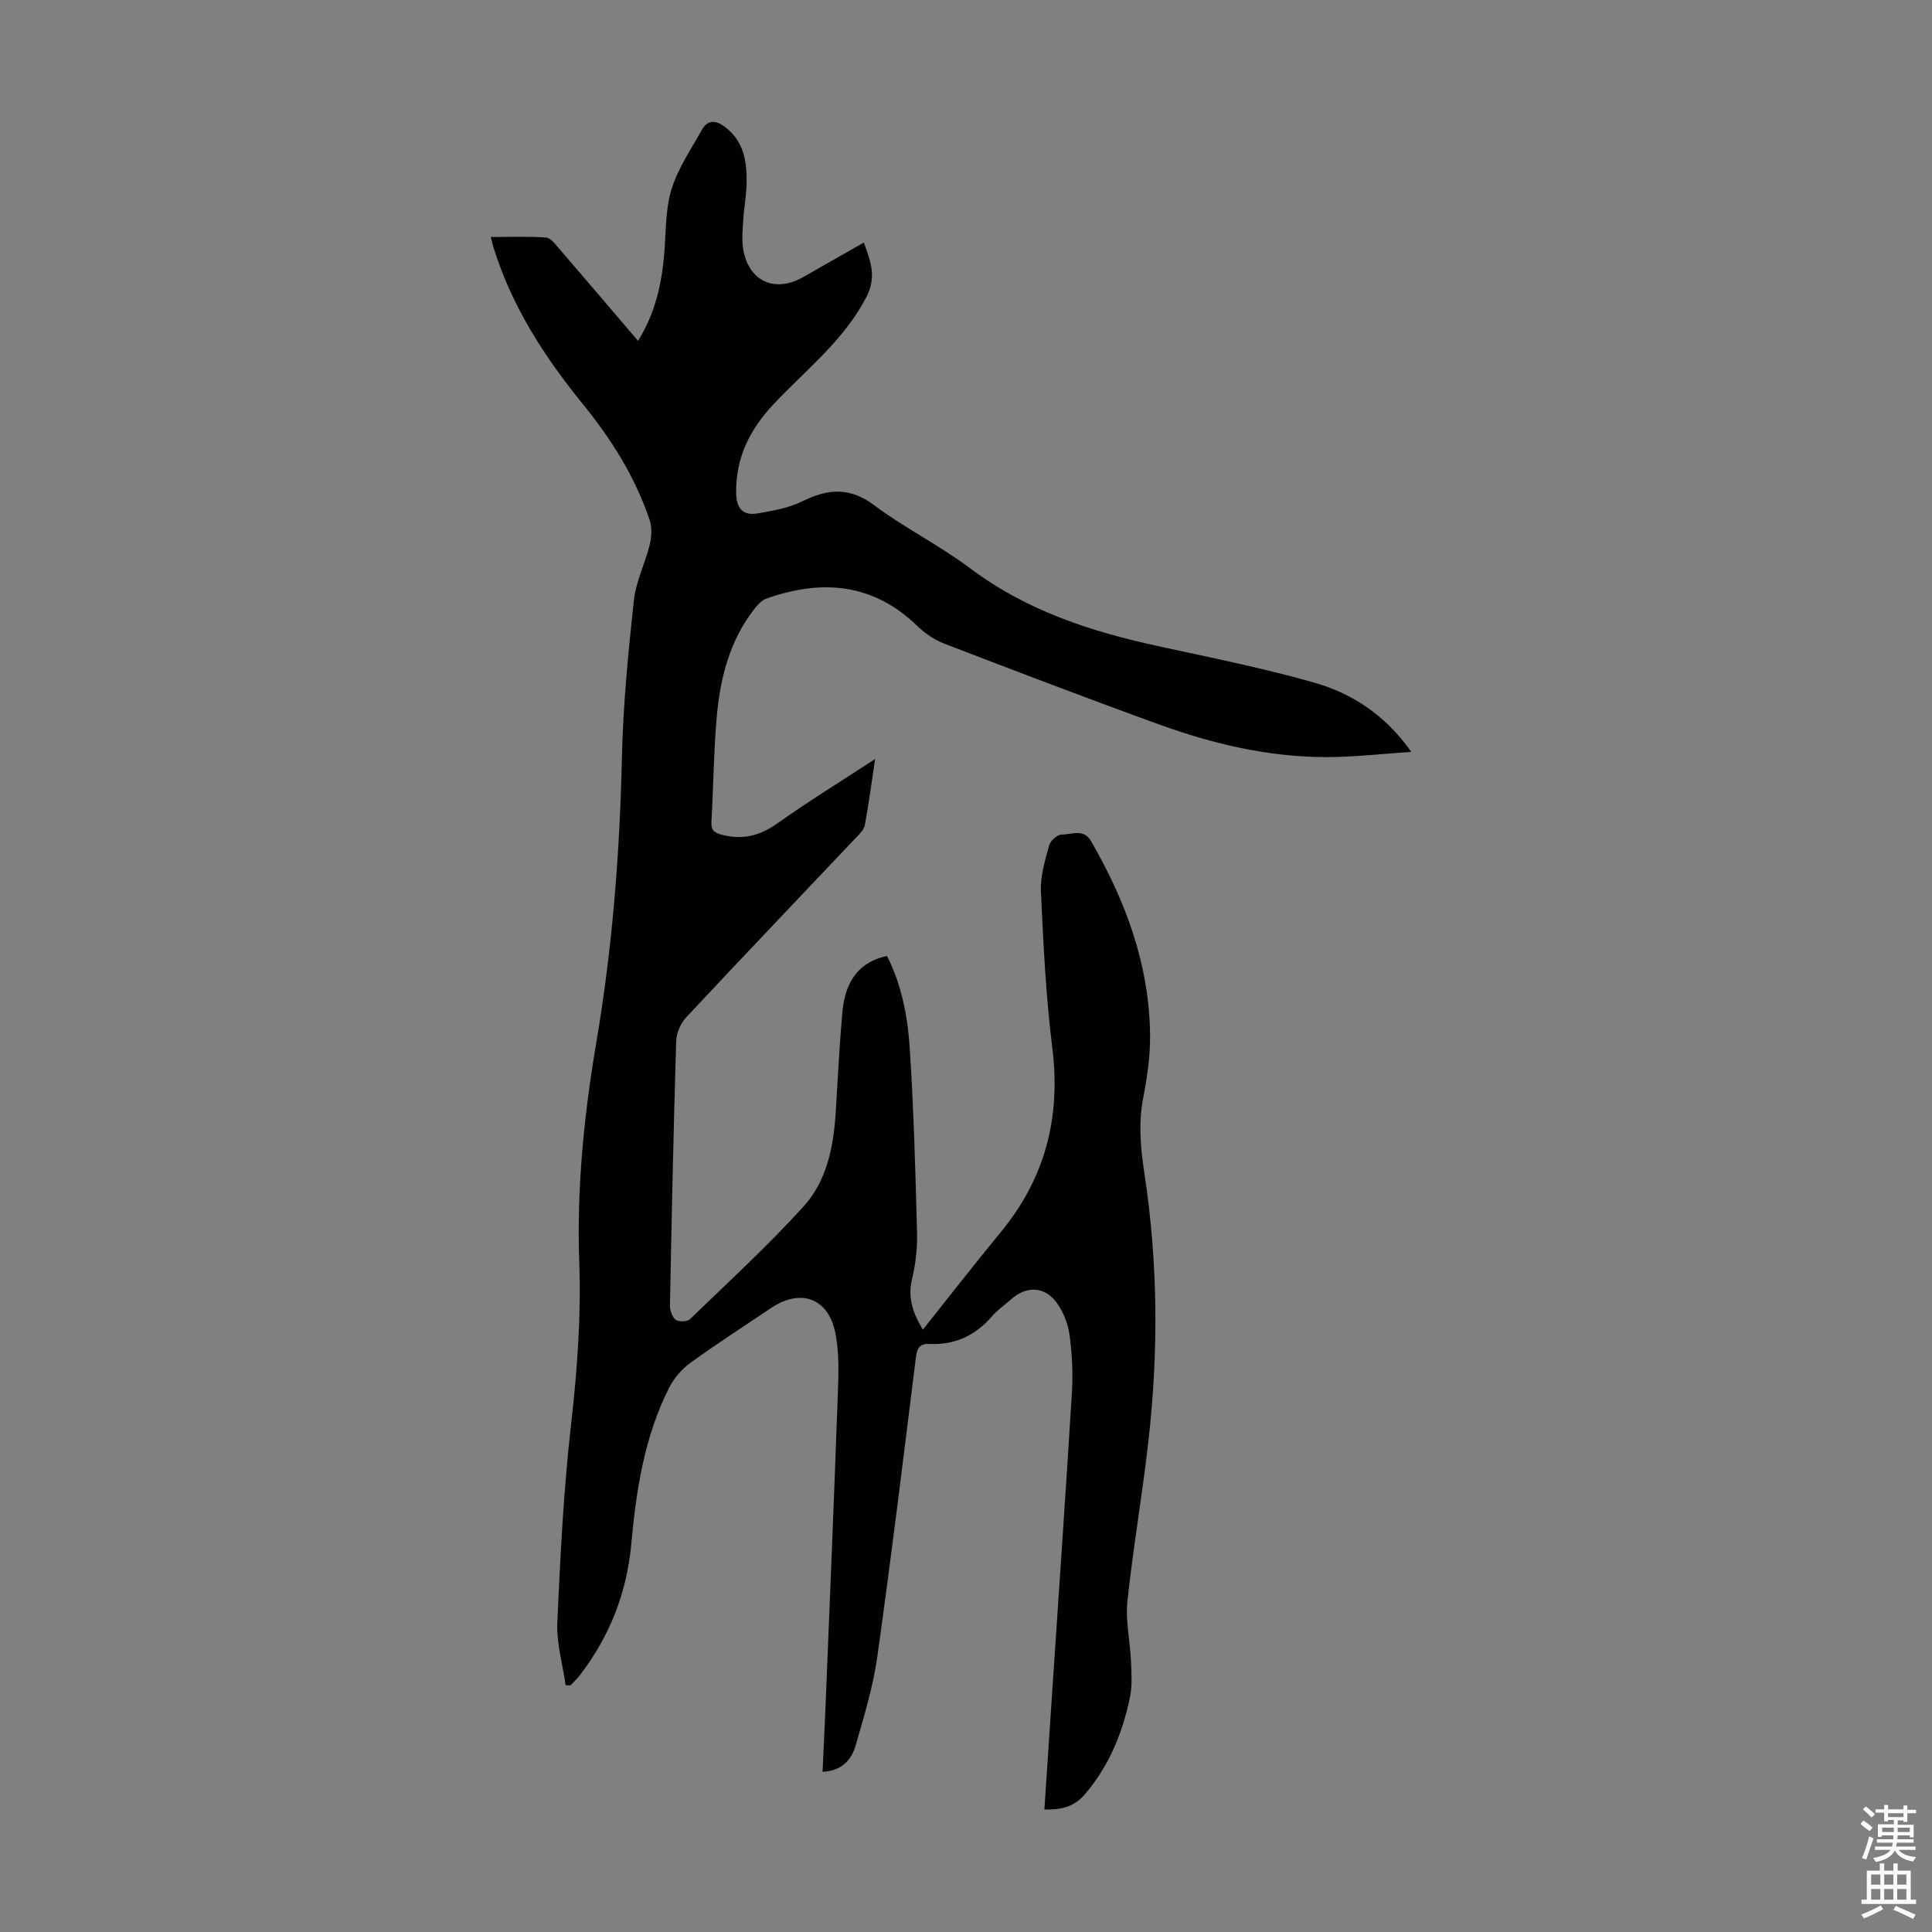 <svg enable-background="new 0 0 400 400" viewBox="0 0 400 400" xmlns="http://www.w3.org/2000/svg"><rect x="0" y="0" width="400" height="400" fill="#808080" stroke="none"/><path d="m117.11 348.92c-.61-4.33-1.91-8.7-1.72-13 .61-13.73 1.3-27.5 2.86-41.15 1.27-11.16 2.08-22.28 1.68-33.47-.55-15.39 1-30.55 3.57-45.72 3.29-19.43 4.83-39.06 5.26-58.79.24-10.83 1.31-21.67 2.47-32.45.42-3.93 2.33-7.67 3.29-11.57.4-1.62.5-3.57-.02-5.11-2.99-8.91-7.94-16.75-13.83-24-7.96-9.79-14.73-20.25-18.49-32.43-.16-.52-.28-1.05-.57-2.16 4 0 7.73-.16 11.43.11.96.07 1.93 1.37 2.7 2.27 5.4 6.25 10.75 12.55 16.36 19.12 3.5-5.64 4.83-11.51 5.39-17.63.42-4.56.21-9.32 1.5-13.62 1.31-4.37 4.04-8.34 6.3-12.4 1.31-2.36 3.11-1.98 4.99-.5 3.77 2.96 4.37 7.13 4.3 11.47-.04 2.56-.54 5.12-.7 7.68-.13 2-.33 4.06-.01 6 1.12 6.69 6.53 9.14 12.43 5.79 4.08-2.32 8.15-4.64 12.55-7.14 1.38 3.88 2.73 7.04.49 11.34-4.69 9.02-12.57 15.06-19.25 22.2-4.91 5.25-7.78 11.07-7.68 18.33.04 3.08 1.38 4.74 4.42 4.21 3.13-.55 6.42-1.1 9.22-2.48 5.27-2.61 9.8-3.07 14.91.76 6.34 4.75 13.57 8.32 19.9 13.08 11.67 8.78 25 13.1 38.98 16.13 10.8 2.34 21.67 4.53 32.29 7.55 7.91 2.25 14.75 6.79 20.07 14.32-5.9.39-11.81 1.1-17.71 1.09-11.86-.02-23.31-2.71-34.4-6.72-14.91-5.4-29.73-11.06-44.53-16.75-2.02-.78-4-2.08-5.55-3.59-9.21-8.98-19.84-9.84-31.38-5.74-.95.34-1.78 1.28-2.44 2.12-5.24 6.7-7.15 14.61-7.84 22.83-.59 7.02-.65 14.08-1.05 21.12-.12 2.02.66 2.47 2.57 2.91 4.28 1 7.68-.04 11.21-2.55 6.36-4.52 13.03-8.61 20.1-13.23-.75 4.99-1.32 9.38-2.14 13.72-.18.97-1.15 1.86-1.9 2.65-11.69 12.36-23.45 24.66-35.06 37.1-1.15 1.24-2.03 3.24-2.08 4.91-.56 18.23-.94 36.47-1.29 54.71-.02 1.03.44 2.44 1.18 3 .63.48 2.4.42 2.97-.13 7.95-7.68 16.11-15.18 23.53-23.35 4.77-5.26 6.18-12.28 6.63-19.34.44-6.92.76-13.86 1.37-20.76.59-6.77 3.66-10.54 9.25-11.74 3.08 6.05 4.31 12.69 4.73 19.34.81 12.61 1.16 25.26 1.5 37.89.08 3.21-.29 6.52-1.04 9.64-.92 3.82.1 6.94 2.24 10.5 5.52-6.92 10.7-13.62 16.09-20.14 9.23-11.18 12.5-23.81 10.71-38.18-1.34-10.75-1.86-21.61-2.36-32.44-.14-3.14.86-6.39 1.7-9.5.26-.96 1.72-2.26 2.63-2.25 2.03.02 4.5-1.29 6.04 1.36 7.22 12.48 12.11 25.7 12.23 40.28.04 4.33-.62 8.72-1.44 12.99-1.03 5.4-.48 10.65.33 15.98 2.76 18.26 2.84 36.58.78 54.89-1.25 11.1-3.18 22.13-4.36 33.24-.43 4.03.55 8.2.73 12.31.11 2.54.3 5.17-.21 7.62-1.55 7.4-4.35 14.27-9.4 20.11-2.22 2.57-4.89 3.16-8.31 3.08.49-7.43.97-14.65 1.45-21.88 1.43-21.44 2.92-42.87 4.24-64.32.25-4 .05-8.08-.48-12.05-.31-2.32-1.29-4.8-2.67-6.69-2.51-3.42-6.27-3.49-9.42-.7-1.34 1.19-2.85 2.23-4.01 3.57-3.43 3.98-7.69 5.92-12.94 5.68-2.03-.1-2.54.95-2.78 2.82-2.57 20.65-5.08 41.3-7.98 61.9-.88 6.26-2.76 12.4-4.52 18.51-.87 3.02-2.99 5.17-6.82 5.35.2-4.39.42-8.62.59-12.85.87-21.58 1.78-43.17 2.55-64.75.16-4.43.37-9-.5-13.29-1.47-7.26-7.22-9.23-13.33-5.11-5.57 3.75-11.22 7.38-16.65 11.32-1.79 1.3-3.42 3.18-4.42 5.15-5.13 10.16-6.82 21.2-7.84 32.39-.92 10.05-4.47 19.1-10.62 27.11-.58.76-1.3 1.42-1.96 2.13-.32 0-.66-.01-1.01-.01z" fill="#010102"/><g fill="#fcfbfa"><path d="m385.2 377.6.6-.7c.6.4 1.3.9 1.9 1.5l-.6.7c-.8-.5-1.4-1-1.9-1.5zm.3 7.1c.6-1.4 1.1-2.9 1.5-4.5.3.1.6.3.9.4-.5 1.4-1 2.9-1.5 4.4zm.2-10.1.6-.6c.7.5 1.3 1.1 1.9 1.6l-.7.7c-.6-.6-1.2-1.2-1.8-1.7zm8.4-.8h.8v.9h1.8v.7h-1.8v1.8h-.8v-.3h-1.2v.9h3.3v2.6h-.8v-.4h-2.5c0 .3 0 .6-.1.8h3.4v.7h-3.5c0 .3-.1.6-.1.8h4v.7h-3.5c.7.9 1.9 1.3 3.6 1.5-.2.2-.4.5-.6.9-1.9-.3-3.2-1.1-3.8-2.3-.5 1.1-1.8 2-3.9 2.4-.2-.3-.4-.5-.6-.8 1.9-.4 3.1-.9 3.6-1.7h-3.2v-.7h3.5c.1-.2.1-.5.2-.8h-3.3v-.7h3.4c0-.2 0-.5 0-.8h-2.4v.3h-.8v-2.6h3.3v-.9h-1.2v.3h-.8v-1.8h-1.8v-.7h1.8v-.9h.8v.9h3.2zm-4.4 5.5h2.4c0-.3 0-.6 0-.9h-2.4zm1.2-3.1h3.2v-.8h-3.2zm4.4 2.2h-2.4v.9h2.5v-.9z"/><path d="m389.2 385.8h.9v1.5h1.9v-1.5h.9v1.5h2.7v6h1.1v.9h-11.3v-.9h1.1v-6h2.7zm.2 8.7.5.8c-1.2.6-2.5 1.3-4 1.9-.2-.3-.3-.6-.6-.8 1.6-.6 3-1.3 4.1-1.9zm-2-4.3h1.9v-2.1h-1.9zm0 3.1h1.9v-2.2h-1.9zm2.7-3.1h1.9v-2.1h-1.9zm0 3.1h1.9v-2.2h-1.9zm2.4 1.3c1.4.6 2.7 1.2 4.1 1.8l-.5.9c-1.5-.7-2.8-1.4-4.1-1.9zm2.2-6.5h-1.9v2.1h1.9zm-1.9 5.2h1.9v-2.2h-1.9z"/></g></svg>